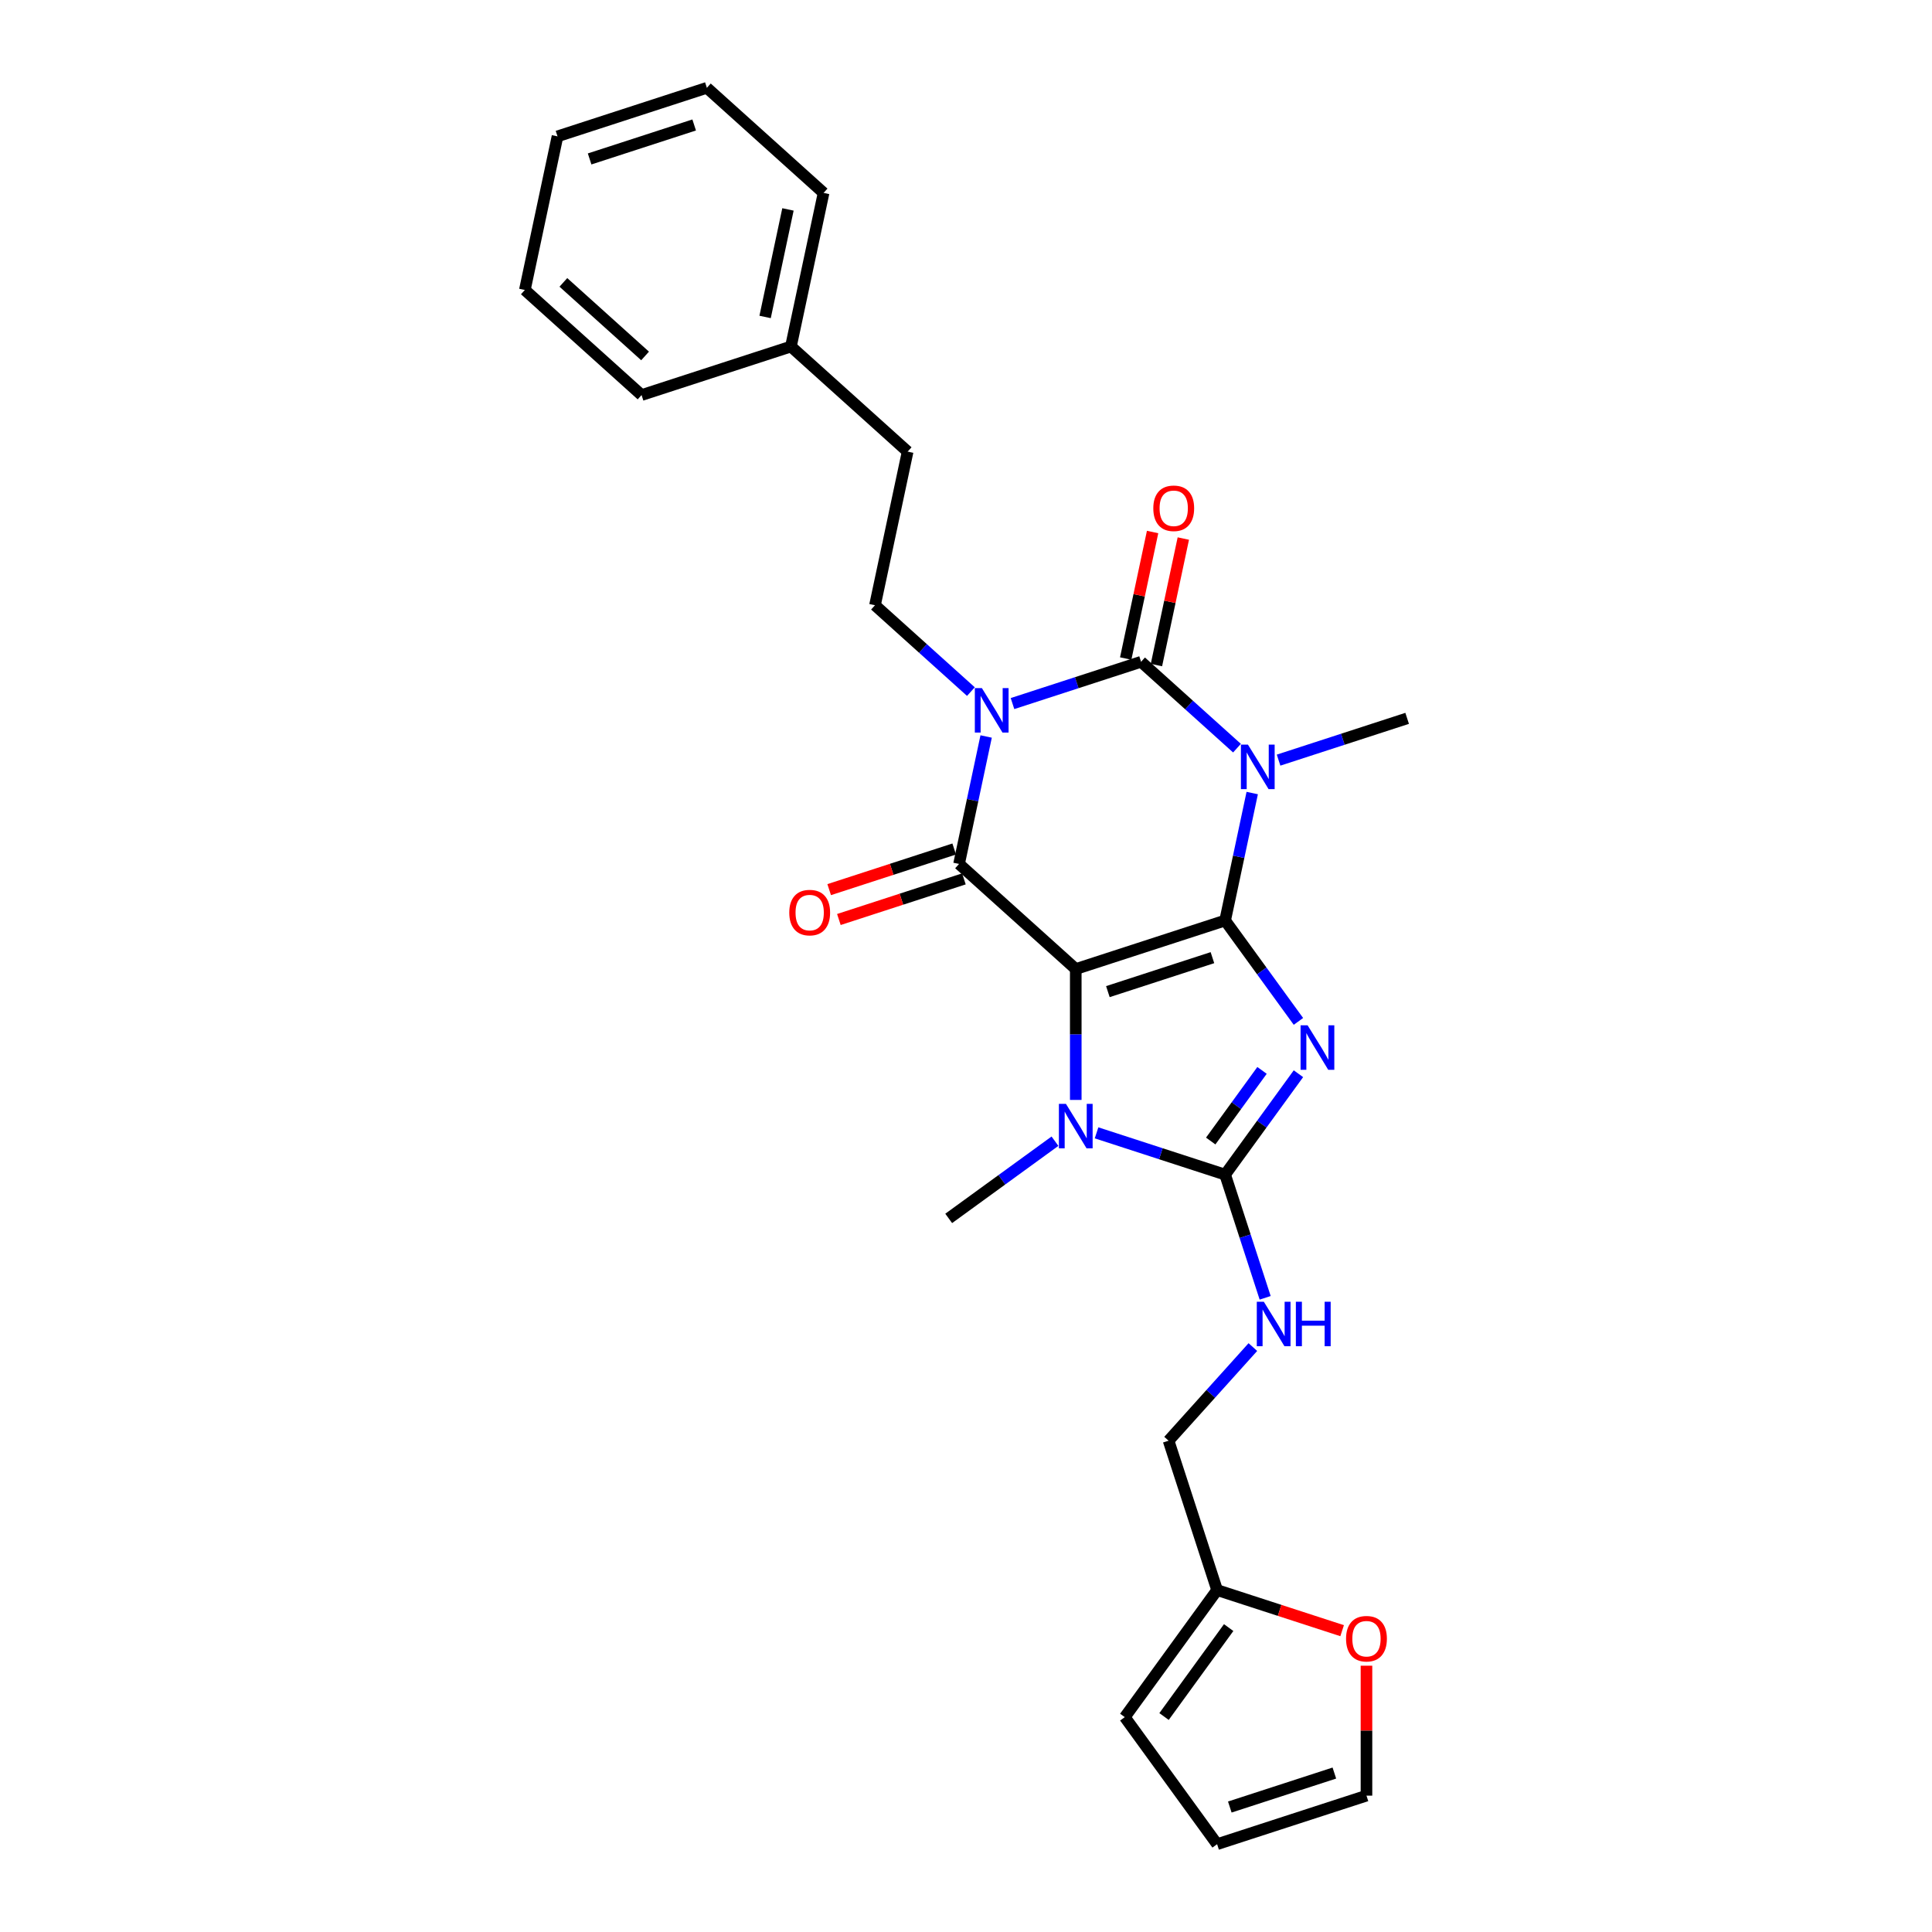 <?xml version='1.0' encoding='iso-8859-1'?>
<svg version='1.1' baseProfile='full'
              xmlns='http://www.w3.org/2000/svg'
                      xmlns:rdkit='http://www.rdkit.org/xml'
                      xmlns:xlink='http://www.w3.org/1999/xlink'
                  xml:space='preserve'
width='1000px' height='1000px' viewBox='0 0 1000 1000'>
<!-- END OF HEADER -->
<rect style='opacity:1.0;fill:#FFFFFF;stroke:none' width='1000' height='1000' x='0' y='0'> </rect>
<path class='bond-0' d='M 634.125,476.451 L 556.813,501.571' style='fill:none;fill-rule:evenodd;stroke:#000000;stroke-width:6px;stroke-linecap:butt;stroke-linejoin:miter;stroke-opacity:1' />
<path class='bond-0' d='M 627.552,495.681 L 573.434,513.266' style='fill:none;fill-rule:evenodd;stroke:#000000;stroke-width:6px;stroke-linecap:butt;stroke-linejoin:miter;stroke-opacity:1' />
<path class='bond-2' d='M 634.125,476.451 L 653.096,502.562' style='fill:none;fill-rule:evenodd;stroke:#000000;stroke-width:6px;stroke-linecap:butt;stroke-linejoin:miter;stroke-opacity:1' />
<path class='bond-2' d='M 653.096,502.562 L 672.067,528.673' style='fill:none;fill-rule:evenodd;stroke:#0000FF;stroke-width:6px;stroke-linecap:butt;stroke-linejoin:miter;stroke-opacity:1' />
<path class='bond-3' d='M 634.125,476.451 L 641.136,443.466' style='fill:none;fill-rule:evenodd;stroke:#000000;stroke-width:6px;stroke-linecap:butt;stroke-linejoin:miter;stroke-opacity:1' />
<path class='bond-3' d='M 641.136,443.466 L 648.147,410.48' style='fill:none;fill-rule:evenodd;stroke:#0000FF;stroke-width:6px;stroke-linecap:butt;stroke-linejoin:miter;stroke-opacity:1' />
<path class='bond-5' d='M 556.813,501.571 L 496.403,447.177' style='fill:none;fill-rule:evenodd;stroke:#000000;stroke-width:6px;stroke-linecap:butt;stroke-linejoin:miter;stroke-opacity:1' />
<path class='bond-7' d='M 556.813,501.571 L 556.813,535.445' style='fill:none;fill-rule:evenodd;stroke:#000000;stroke-width:6px;stroke-linecap:butt;stroke-linejoin:miter;stroke-opacity:1' />
<path class='bond-7' d='M 556.813,535.445 L 556.813,569.318' style='fill:none;fill-rule:evenodd;stroke:#0000FF;stroke-width:6px;stroke-linecap:butt;stroke-linejoin:miter;stroke-opacity:1' />
<path class='bond-1' d='M 524.067,364.167 L 557.341,353.355' style='fill:none;fill-rule:evenodd;stroke:#0000FF;stroke-width:6px;stroke-linecap:butt;stroke-linejoin:miter;stroke-opacity:1' />
<path class='bond-1' d='M 557.341,353.355 L 590.616,342.544' style='fill:none;fill-rule:evenodd;stroke:#000000;stroke-width:6px;stroke-linecap:butt;stroke-linejoin:miter;stroke-opacity:1' />
<path class='bond-8' d='M 502.541,357.973 L 477.717,335.621' style='fill:none;fill-rule:evenodd;stroke:#0000FF;stroke-width:6px;stroke-linecap:butt;stroke-linejoin:miter;stroke-opacity:1' />
<path class='bond-8' d='M 477.717,335.621 L 452.894,313.27' style='fill:none;fill-rule:evenodd;stroke:#000000;stroke-width:6px;stroke-linecap:butt;stroke-linejoin:miter;stroke-opacity:1' />
<path class='bond-28' d='M 510.425,381.207 L 503.414,414.192' style='fill:none;fill-rule:evenodd;stroke:#0000FF;stroke-width:6px;stroke-linecap:butt;stroke-linejoin:miter;stroke-opacity:1' />
<path class='bond-28' d='M 503.414,414.192 L 496.403,447.177' style='fill:none;fill-rule:evenodd;stroke:#000000;stroke-width:6px;stroke-linecap:butt;stroke-linejoin:miter;stroke-opacity:1' />
<path class='bond-6' d='M 672.067,555.759 L 653.096,581.87' style='fill:none;fill-rule:evenodd;stroke:#0000FF;stroke-width:6px;stroke-linecap:butt;stroke-linejoin:miter;stroke-opacity:1' />
<path class='bond-6' d='M 653.096,581.87 L 634.125,607.981' style='fill:none;fill-rule:evenodd;stroke:#000000;stroke-width:6px;stroke-linecap:butt;stroke-linejoin:miter;stroke-opacity:1' />
<path class='bond-6' d='M 653.222,554.036 L 639.943,572.314' style='fill:none;fill-rule:evenodd;stroke:#0000FF;stroke-width:6px;stroke-linecap:butt;stroke-linejoin:miter;stroke-opacity:1' />
<path class='bond-6' d='M 639.943,572.314 L 626.663,590.592' style='fill:none;fill-rule:evenodd;stroke:#000000;stroke-width:6px;stroke-linecap:butt;stroke-linejoin:miter;stroke-opacity:1' />
<path class='bond-4' d='M 640.263,387.246 L 615.439,364.895' style='fill:none;fill-rule:evenodd;stroke:#0000FF;stroke-width:6px;stroke-linecap:butt;stroke-linejoin:miter;stroke-opacity:1' />
<path class='bond-4' d='M 615.439,364.895 L 590.616,342.544' style='fill:none;fill-rule:evenodd;stroke:#000000;stroke-width:6px;stroke-linecap:butt;stroke-linejoin:miter;stroke-opacity:1' />
<path class='bond-17' d='M 661.789,393.44 L 695.063,382.629' style='fill:none;fill-rule:evenodd;stroke:#0000FF;stroke-width:6px;stroke-linecap:butt;stroke-linejoin:miter;stroke-opacity:1' />
<path class='bond-17' d='M 695.063,382.629 L 728.338,371.817' style='fill:none;fill-rule:evenodd;stroke:#000000;stroke-width:6px;stroke-linecap:butt;stroke-linejoin:miter;stroke-opacity:1' />
<path class='bond-10' d='M 598.567,344.234 L 605.526,311.492' style='fill:none;fill-rule:evenodd;stroke:#000000;stroke-width:6px;stroke-linecap:butt;stroke-linejoin:miter;stroke-opacity:1' />
<path class='bond-10' d='M 605.526,311.492 L 612.486,278.75' style='fill:none;fill-rule:evenodd;stroke:#FF0000;stroke-width:6px;stroke-linecap:butt;stroke-linejoin:miter;stroke-opacity:1' />
<path class='bond-10' d='M 582.664,340.853 L 589.624,308.112' style='fill:none;fill-rule:evenodd;stroke:#000000;stroke-width:6px;stroke-linecap:butt;stroke-linejoin:miter;stroke-opacity:1' />
<path class='bond-10' d='M 589.624,308.112 L 596.583,275.37' style='fill:none;fill-rule:evenodd;stroke:#FF0000;stroke-width:6px;stroke-linecap:butt;stroke-linejoin:miter;stroke-opacity:1' />
<path class='bond-11' d='M 493.891,439.446 L 461.535,449.959' style='fill:none;fill-rule:evenodd;stroke:#000000;stroke-width:6px;stroke-linecap:butt;stroke-linejoin:miter;stroke-opacity:1' />
<path class='bond-11' d='M 461.535,449.959 L 429.179,460.472' style='fill:none;fill-rule:evenodd;stroke:#FF0000;stroke-width:6px;stroke-linecap:butt;stroke-linejoin:miter;stroke-opacity:1' />
<path class='bond-11' d='M 498.915,454.909 L 466.559,465.422' style='fill:none;fill-rule:evenodd;stroke:#000000;stroke-width:6px;stroke-linecap:butt;stroke-linejoin:miter;stroke-opacity:1' />
<path class='bond-11' d='M 466.559,465.422 L 434.203,475.935' style='fill:none;fill-rule:evenodd;stroke:#FF0000;stroke-width:6px;stroke-linecap:butt;stroke-linejoin:miter;stroke-opacity:1' />
<path class='bond-9' d='M 634.125,607.981 L 644.485,639.866' style='fill:none;fill-rule:evenodd;stroke:#000000;stroke-width:6px;stroke-linecap:butt;stroke-linejoin:miter;stroke-opacity:1' />
<path class='bond-9' d='M 644.485,639.866 L 654.845,671.75' style='fill:none;fill-rule:evenodd;stroke:#0000FF;stroke-width:6px;stroke-linecap:butt;stroke-linejoin:miter;stroke-opacity:1' />
<path class='bond-27' d='M 634.125,607.981 L 600.85,597.17' style='fill:none;fill-rule:evenodd;stroke:#000000;stroke-width:6px;stroke-linecap:butt;stroke-linejoin:miter;stroke-opacity:1' />
<path class='bond-27' d='M 600.85,597.17 L 567.576,586.358' style='fill:none;fill-rule:evenodd;stroke:#0000FF;stroke-width:6px;stroke-linecap:butt;stroke-linejoin:miter;stroke-opacity:1' />
<path class='bond-20' d='M 546.05,590.681 L 518.549,610.662' style='fill:none;fill-rule:evenodd;stroke:#0000FF;stroke-width:6px;stroke-linecap:butt;stroke-linejoin:miter;stroke-opacity:1' />
<path class='bond-20' d='M 518.549,610.662 L 491.048,630.643' style='fill:none;fill-rule:evenodd;stroke:#000000;stroke-width:6px;stroke-linecap:butt;stroke-linejoin:miter;stroke-opacity:1' />
<path class='bond-19' d='M 452.894,313.27 L 469.795,233.756' style='fill:none;fill-rule:evenodd;stroke:#000000;stroke-width:6px;stroke-linecap:butt;stroke-linejoin:miter;stroke-opacity:1' />
<path class='bond-18' d='M 648.482,697.246 L 626.667,721.475' style='fill:none;fill-rule:evenodd;stroke:#0000FF;stroke-width:6px;stroke-linecap:butt;stroke-linejoin:miter;stroke-opacity:1' />
<path class='bond-18' d='M 626.667,721.475 L 604.851,745.703' style='fill:none;fill-rule:evenodd;stroke:#000000;stroke-width:6px;stroke-linecap:butt;stroke-linejoin:miter;stroke-opacity:1' />
<path class='bond-12' d='M 629.971,823.015 L 604.851,745.703' style='fill:none;fill-rule:evenodd;stroke:#000000;stroke-width:6px;stroke-linecap:butt;stroke-linejoin:miter;stroke-opacity:1' />
<path class='bond-13' d='M 629.971,823.015 L 662.327,833.528' style='fill:none;fill-rule:evenodd;stroke:#000000;stroke-width:6px;stroke-linecap:butt;stroke-linejoin:miter;stroke-opacity:1' />
<path class='bond-13' d='M 662.327,833.528 L 694.683,844.041' style='fill:none;fill-rule:evenodd;stroke:#FF0000;stroke-width:6px;stroke-linecap:butt;stroke-linejoin:miter;stroke-opacity:1' />
<path class='bond-14' d='M 629.971,823.015 L 582.19,888.78' style='fill:none;fill-rule:evenodd;stroke:#000000;stroke-width:6px;stroke-linecap:butt;stroke-linejoin:miter;stroke-opacity:1' />
<path class='bond-14' d='M 635.957,842.436 L 602.51,888.472' style='fill:none;fill-rule:evenodd;stroke:#000000;stroke-width:6px;stroke-linecap:butt;stroke-linejoin:miter;stroke-opacity:1' />
<path class='bond-15' d='M 707.283,862.166 L 707.283,895.796' style='fill:none;fill-rule:evenodd;stroke:#FF0000;stroke-width:6px;stroke-linecap:butt;stroke-linejoin:miter;stroke-opacity:1' />
<path class='bond-15' d='M 707.283,895.796 L 707.283,929.425' style='fill:none;fill-rule:evenodd;stroke:#000000;stroke-width:6px;stroke-linecap:butt;stroke-linejoin:miter;stroke-opacity:1' />
<path class='bond-16' d='M 582.19,888.78 L 629.971,954.545' style='fill:none;fill-rule:evenodd;stroke:#000000;stroke-width:6px;stroke-linecap:butt;stroke-linejoin:miter;stroke-opacity:1' />
<path class='bond-29' d='M 707.283,929.425 L 629.971,954.545' style='fill:none;fill-rule:evenodd;stroke:#000000;stroke-width:6px;stroke-linecap:butt;stroke-linejoin:miter;stroke-opacity:1' />
<path class='bond-29' d='M 690.662,917.731 L 636.544,935.315' style='fill:none;fill-rule:evenodd;stroke:#000000;stroke-width:6px;stroke-linecap:butt;stroke-linejoin:miter;stroke-opacity:1' />
<path class='bond-21' d='M 469.795,233.756 L 409.384,179.362' style='fill:none;fill-rule:evenodd;stroke:#000000;stroke-width:6px;stroke-linecap:butt;stroke-linejoin:miter;stroke-opacity:1' />
<path class='bond-22' d='M 409.384,179.362 L 426.286,99.848' style='fill:none;fill-rule:evenodd;stroke:#000000;stroke-width:6px;stroke-linecap:butt;stroke-linejoin:miter;stroke-opacity:1' />
<path class='bond-22' d='M 396.017,164.055 L 407.848,108.395' style='fill:none;fill-rule:evenodd;stroke:#000000;stroke-width:6px;stroke-linecap:butt;stroke-linejoin:miter;stroke-opacity:1' />
<path class='bond-23' d='M 409.384,179.362 L 332.073,204.482' style='fill:none;fill-rule:evenodd;stroke:#000000;stroke-width:6px;stroke-linecap:butt;stroke-linejoin:miter;stroke-opacity:1' />
<path class='bond-25' d='M 426.286,99.848 L 365.875,45.455' style='fill:none;fill-rule:evenodd;stroke:#000000;stroke-width:6px;stroke-linecap:butt;stroke-linejoin:miter;stroke-opacity:1' />
<path class='bond-24' d='M 332.073,204.482 L 271.662,150.088' style='fill:none;fill-rule:evenodd;stroke:#000000;stroke-width:6px;stroke-linecap:butt;stroke-linejoin:miter;stroke-opacity:1' />
<path class='bond-24' d='M 333.89,184.241 L 291.603,146.165' style='fill:none;fill-rule:evenodd;stroke:#000000;stroke-width:6px;stroke-linecap:butt;stroke-linejoin:miter;stroke-opacity:1' />
<path class='bond-26' d='M 271.662,150.088 L 288.564,70.575' style='fill:none;fill-rule:evenodd;stroke:#000000;stroke-width:6px;stroke-linecap:butt;stroke-linejoin:miter;stroke-opacity:1' />
<path class='bond-30' d='M 365.875,45.455 L 288.564,70.575' style='fill:none;fill-rule:evenodd;stroke:#000000;stroke-width:6px;stroke-linecap:butt;stroke-linejoin:miter;stroke-opacity:1' />
<path class='bond-30' d='M 359.302,64.685 L 305.184,82.269' style='fill:none;fill-rule:evenodd;stroke:#000000;stroke-width:6px;stroke-linecap:butt;stroke-linejoin:miter;stroke-opacity:1' />
<path  class='atom-2' d='M 508.215 356.153
L 515.759 368.346
Q 516.507 369.55, 517.71 371.728
Q 518.913 373.907, 518.978 374.037
L 518.978 356.153
L 522.035 356.153
L 522.035 379.174
L 518.881 379.174
L 510.784 365.843
Q 509.841 364.282, 508.833 362.494
Q 507.858 360.705, 507.565 360.152
L 507.565 379.174
L 504.573 379.174
L 504.573 356.153
L 508.215 356.153
' fill='#0000FF'/>
<path  class='atom-3' d='M 676.817 530.706
L 684.361 542.899
Q 685.109 544.102, 686.312 546.281
Q 687.515 548.459, 687.58 548.589
L 687.58 530.706
L 690.637 530.706
L 690.637 553.727
L 687.483 553.727
L 679.386 540.395
Q 678.443 538.835, 677.435 537.046
Q 676.46 535.258, 676.167 534.705
L 676.167 553.727
L 673.175 553.727
L 673.175 530.706
L 676.817 530.706
' fill='#0000FF'/>
<path  class='atom-4' d='M 645.937 385.427
L 653.481 397.62
Q 654.229 398.823, 655.432 401.002
Q 656.635 403.18, 656.7 403.31
L 656.7 385.427
L 659.757 385.427
L 659.757 408.448
L 656.603 408.448
L 648.506 395.116
Q 647.563 393.556, 646.555 391.767
Q 645.58 389.979, 645.287 389.426
L 645.287 408.448
L 642.295 408.448
L 642.295 385.427
L 645.937 385.427
' fill='#0000FF'/>
<path  class='atom-8' d='M 551.724 571.351
L 559.268 583.544
Q 560.016 584.747, 561.219 586.926
Q 562.422 589.105, 562.487 589.235
L 562.487 571.351
L 565.544 571.351
L 565.544 594.372
L 562.39 594.372
L 554.293 581.041
Q 553.35 579.48, 552.342 577.691
Q 551.367 575.903, 551.074 575.35
L 551.074 594.372
L 548.083 594.372
L 548.083 571.351
L 551.724 571.351
' fill='#0000FF'/>
<path  class='atom-10' d='M 654.156 673.782
L 661.7 685.976
Q 662.448 687.179, 663.651 689.358
Q 664.854 691.536, 664.919 691.666
L 664.919 673.782
L 667.975 673.782
L 667.975 696.804
L 664.821 696.804
L 656.725 683.472
Q 655.782 681.911, 654.774 680.123
Q 653.798 678.335, 653.506 677.782
L 653.506 696.804
L 650.514 696.804
L 650.514 673.782
L 654.156 673.782
' fill='#0000FF'/>
<path  class='atom-10' d='M 670.739 673.782
L 673.861 673.782
L 673.861 683.57
L 685.632 683.57
L 685.632 673.782
L 688.753 673.782
L 688.753 696.804
L 685.632 696.804
L 685.632 686.171
L 673.861 686.171
L 673.861 696.804
L 670.739 696.804
L 670.739 673.782
' fill='#0000FF'/>
<path  class='atom-11' d='M 596.949 263.095
Q 596.949 257.567, 599.68 254.478
Q 602.412 251.389, 607.517 251.389
Q 612.622 251.389, 615.353 254.478
Q 618.085 257.567, 618.085 263.095
Q 618.085 268.687, 615.321 271.874
Q 612.557 275.028, 607.517 275.028
Q 602.444 275.028, 599.68 271.874
Q 596.949 268.72, 596.949 263.095
M 607.517 272.427
Q 611.029 272.427, 612.914 270.086
Q 614.833 267.712, 614.833 263.095
Q 614.833 258.575, 612.914 256.299
Q 611.029 253.99, 607.517 253.99
Q 604.005 253.99, 602.087 256.266
Q 600.201 258.542, 600.201 263.095
Q 600.201 267.744, 602.087 270.086
Q 604.005 272.427, 607.517 272.427
' fill='#FF0000'/>
<path  class='atom-12' d='M 408.523 472.363
Q 408.523 466.835, 411.255 463.746
Q 413.986 460.657, 419.091 460.657
Q 424.196 460.657, 426.928 463.746
Q 429.659 466.835, 429.659 472.363
Q 429.659 477.955, 426.895 481.142
Q 424.131 484.296, 419.091 484.296
Q 414.019 484.296, 411.255 481.142
Q 408.523 477.988, 408.523 472.363
M 419.091 481.695
Q 422.603 481.695, 424.489 479.353
Q 426.407 476.98, 426.407 472.363
Q 426.407 467.843, 424.489 465.567
Q 422.603 463.258, 419.091 463.258
Q 415.579 463.258, 413.661 465.534
Q 411.775 467.81, 411.775 472.363
Q 411.775 477.012, 413.661 479.353
Q 415.579 481.695, 419.091 481.695
' fill='#FF0000'/>
<path  class='atom-14' d='M 696.715 848.2
Q 696.715 842.672, 699.446 839.583
Q 702.178 836.494, 707.283 836.494
Q 712.388 836.494, 715.119 839.583
Q 717.851 842.672, 717.851 848.2
Q 717.851 853.793, 715.087 856.98
Q 712.323 860.134, 707.283 860.134
Q 702.21 860.134, 699.446 856.98
Q 696.715 853.825, 696.715 848.2
M 707.283 857.532
Q 710.795 857.532, 712.68 855.191
Q 714.599 852.817, 714.599 848.2
Q 714.599 843.68, 712.68 841.404
Q 710.795 839.096, 707.283 839.096
Q 703.771 839.096, 701.853 841.372
Q 699.967 843.648, 699.967 848.2
Q 699.967 852.85, 701.853 855.191
Q 703.771 857.532, 707.283 857.532
' fill='#FF0000'/>
</svg>
